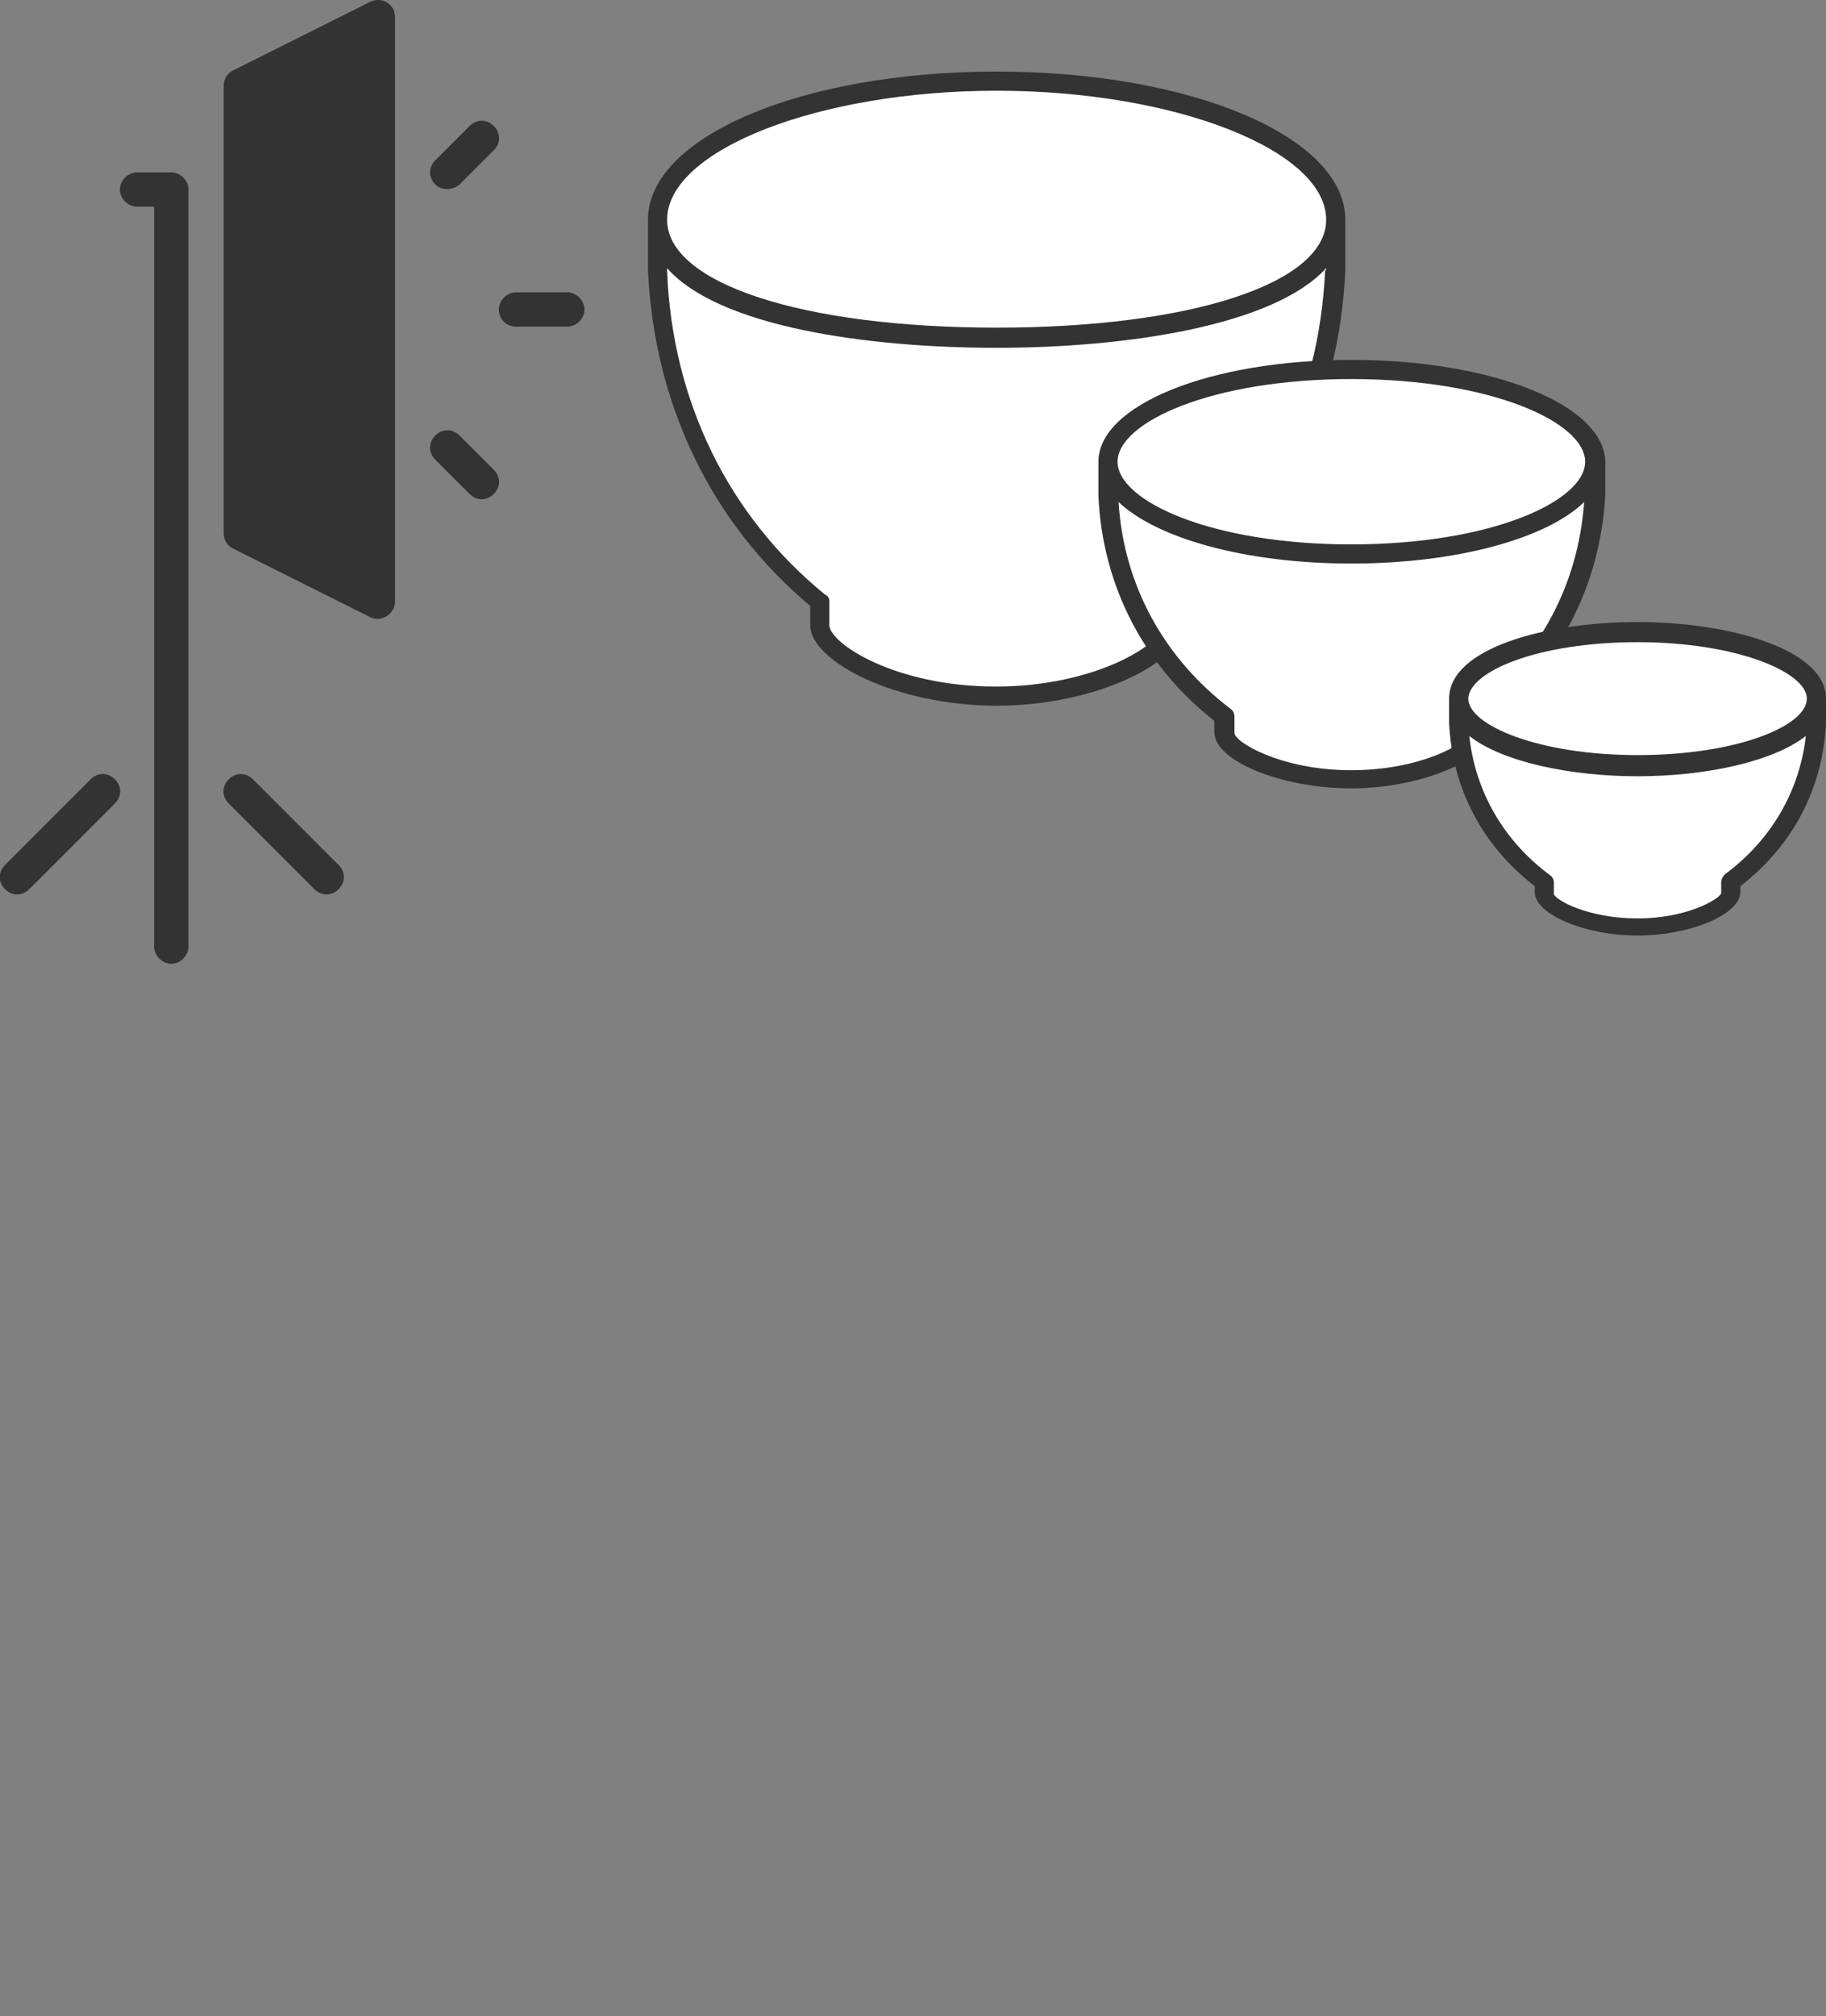 <?xml version="1.0" encoding="utf-8"?>
<!-- Generator: Adobe Illustrator 26.0.1, SVG Export Plug-In . SVG Version: 6.00 Build 0)  -->
<svg version="1.1" id="レイヤー_1" xmlns="http://www.w3.org/2000/svg" xmlns:xlink="http://www.w3.org/1999/xlink" x="0px"
	 y="0px" width="181.2px" height="200px" viewBox="0 0 181.2 200" style="enable-background:new 0 0 181.2 200;"
	 xml:space="preserve">
<rect x="0" y="0" width="181.2" height="200" fill="#808080" stroke="none"/>
<style type="text/css">
	.st0{fill:#FFFFFF;}
	.st1{fill:#333333;}
</style>
<g>
	<path class="st0" d="M98.9,8.1c-18.6,0-33.6,6.2-33.6,13.8c0,0,0,4.1,0,5c0.6,14.5,7.3,25.7,16.1,32.8c0,1.7,0,1.5,0,2.3
		c0,2.8,7.8,7,17.5,7s17.5-4.2,17.5-7c0-0.9,0-0.7,0-2.3c8.8-7.1,15.5-18.3,16.1-32.8c0-0.9,0-5,0-5C132.5,14.2,117.4,8.1,98.9,8.1z
		"/>
	<path class="st1" d="M98.9,7.1c-19.4,0-34.6,6.5-34.6,14.7v5c0.6,13.3,6.3,25.1,16.1,33.3V62c0,3.6,8.5,8,18.5,8s18.5-4.4,18.5-8
		v-1.9c9.8-8.2,15.5-19.9,16.1-33.3v-5C133.5,13.6,118.3,7.1,98.9,7.1z M98.9,9c17.7,0,32.7,5.9,32.7,12.8
		c0,6.3-13.4,10.7-32.7,10.7s-32.7-4.4-32.7-10.7C66.2,14.9,81.2,9,98.9,9z M131.5,26.8c-0.6,12.9-6.1,24.3-15.7,32.1
		c-0.2,0.2-0.4,0.5-0.4,0.7V62c0,1.8-6.6,6.1-16.6,6.1S82.3,63.8,82.3,62v-2.3c0-0.3-0.1-0.6-0.4-0.7c-9.6-7.8-15.2-19.2-15.7-32.1
		v-0.3c5.1,5.8,19.8,7.9,32.7,7.9s27.5-2.2,32.7-7.9v0.2C131.6,26.8,131.5,26.8,131.5,26.8z"/>
</g>
<g>
	<path class="st0" d="M134.1,36.7c-13.3,0-24.2,4.1-24.2,9.2c0,0,0,2.7,0,3.3c0.5,9.7,5.3,17.1,11.6,21.9c0,1.1,0,1,0,1.6
		c0,1.9,5.6,4.7,12.6,4.7s12.6-2.8,12.6-4.7c0-0.6,0-0.4,0-1.6c6.3-4.8,11.1-12.2,11.6-21.9c0-0.6,0-3.3,0-3.3
		C158.2,40.8,147.4,36.7,134.1,36.7z"/>
	<path class="st1" d="M134.1,35.7c-14.1,0-25.1,4.5-25.1,10.1v3.4c0.4,8.9,4.5,16.8,11.5,22.3v1.1c0,2.9,6.7,5.6,13.6,5.6
		c6.8,0,13.6-2.8,13.6-5.6v-1.1c7-5.5,11.1-13.4,11.6-22.4v-3.3C159.2,40.2,148.2,35.7,134.1,35.7z M134.1,37.6
		c13.9,0,23.2,4.3,23.2,8.2S148,54,134.1,54s-23.2-4.3-23.2-8.2S120.2,37.6,134.1,37.6z M146.1,70.3c-0.2,0.2-0.4,0.5-0.4,0.8v1.6
		c0,1-4.7,3.7-11.6,3.7c-7,0-11.6-2.8-11.6-3.7v-1.6c0-0.3-0.1-0.6-0.4-0.8c-6.6-5-10.6-12.3-11.1-20.5c3.8,3.6,12.6,6.1,23.1,6.1
		s19.4-2.5,23.1-6.1C156.6,58.1,152.7,65.3,146.1,70.3z"/>
</g>
<g>
	<path class="st0" d="M162.5,62.7c-9.8,0-17.7,3-17.7,6.6c0,0,0,2,0,2.4c0.3,7,3.9,12.3,8.5,15.7c0,0.8,0,0.7,0,1.1
		c0,1.3,4.1,3.4,9.2,3.4s9.2-2,9.2-3.4c0-0.4,0-0.3,0-1.1c4.6-3.4,8.1-8.8,8.5-15.7c0-0.4,0-2.4,0-2.4
		C180.2,65.7,172.3,62.7,162.5,62.7z"/>
	<path class="st1" d="M162.5,61.7c-9.1,0-18.7,2.6-18.7,7.6v2.4c0.3,6.5,3.3,12.2,8.5,16.2v0.6c0,2.2,5,4.3,10.2,4.3
		s10.2-2.1,10.2-4.3v-0.6c5.2-4,8.2-9.7,8.5-16.2v-2.4C181.2,64.4,171.6,61.7,162.5,61.7z M162.5,63.7c9.9,0,16.8,3,16.8,5.6
		c0,2.7-6.9,5.6-16.8,5.6s-16.8-3-16.8-5.6C145.8,66.6,152.6,63.7,162.5,63.7z M171.2,86.7c-0.2,0.2-0.4,0.5-0.4,0.8v1.1
		c-0.2,0.6-3.4,2.5-8.3,2.5s-8.1-1.8-8.3-2.4v-1.1c0-0.3-0.1-0.6-0.4-0.8c-4.6-3.4-7.4-8.3-8-13.8c3.3,2.6,10.1,4,16.7,4
		c6.6,0,13.4-1.4,16.7-4C178.6,78.4,175.8,83.3,171.2,86.7z"/>
</g>
<path class="st1" d="M11.9,18.8c0-0.9,0.8-1.7,1.7-1.7H17c0.9,0,1.7,0.8,1.7,1.7v75.1c0,0.9-0.8,1.7-1.7,1.7c-0.9,0-1.7-0.8-1.7-1.7
	V20.5h-1.7C12.7,20.5,11.9,19.7,11.9,18.8z M51.2,32.4h5.1c0.9,0,1.7-0.8,1.7-1.7c0-0.9-0.8-1.7-1.7-1.7h-5.1
	c-0.9,0-1.7,0.8-1.7,1.7C49.5,31.6,50.2,32.4,51.2,32.4z M45.6,18.3l3.4-3.4c0.7-0.7,0.7-1.7,0-2.4s-1.7-0.7-2.4,0l-3.4,3.4
	c-0.7,0.7-0.7,1.7,0,2.4C43.8,18.9,44.9,18.9,45.6,18.3z M46.6,49c0.7,0.7,1.7,0.7,2.4,0s0.7-1.7,0-2.4l-3.4-3.4
	c-0.7-0.7-1.7-0.7-2.4,0s-0.7,1.7,0,2.4L46.6,49z M23.1,54.4l13.6,6.8c1.1,0.6,2.5-0.3,2.5-1.5v-58c0-1.3-1.3-2.1-2.5-1.5L23.1,7
	c-0.6,0.3-0.9,0.9-0.9,1.5v44.4C22.2,53.5,22.5,54.1,23.1,54.4z M31.2,88.2c0.7,0.7,1.7,0.7,2.4,0s0.7-1.7,0-2.4l-8.5-8.5
	c-0.7-0.7-1.7-0.7-2.4,0C22,78,22,79,22.7,79.7L31.2,88.2z M2.9,88.2l8.5-8.5c0.7-0.7,0.7-1.7,0-2.4c-0.7-0.7-1.7-0.7-2.4,0
	l-8.5,8.5c-0.7,0.7-0.7,1.7,0,2.4S2.2,88.9,2.9,88.2z"/>
</svg>

